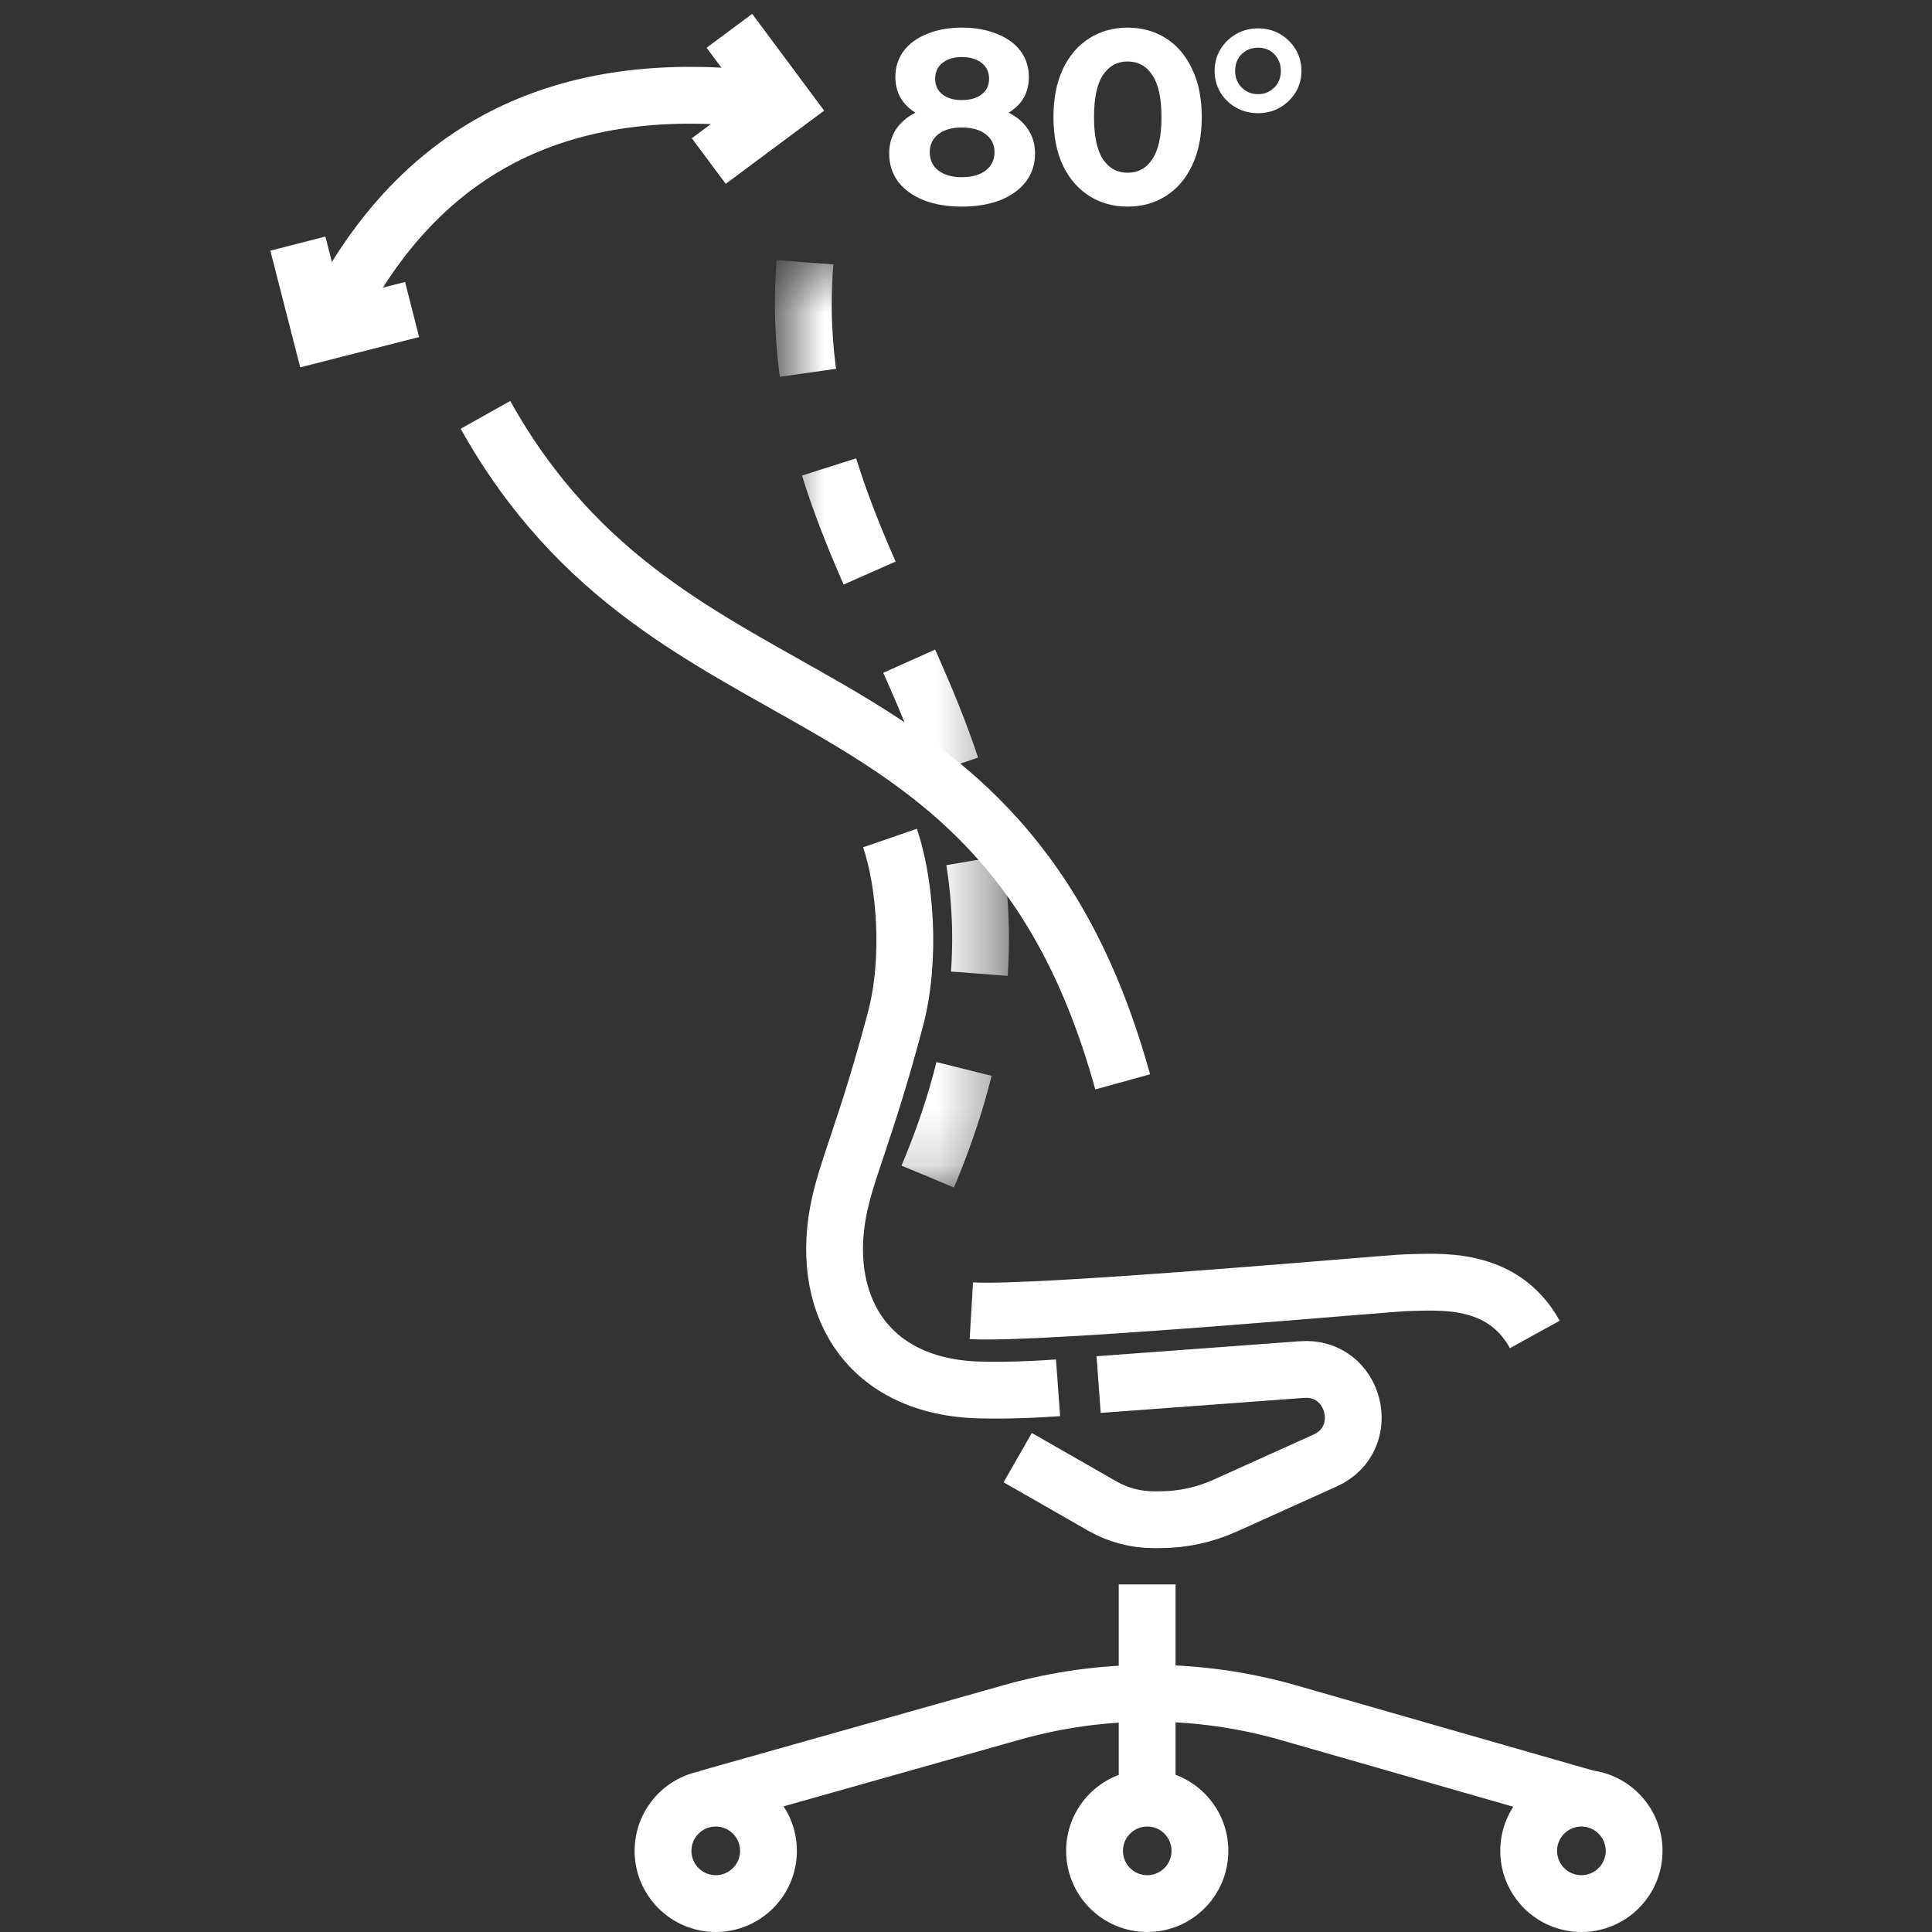 <svg width="34" height="34" viewBox="0 0 34 34" fill="none" xmlns="http://www.w3.org/2000/svg">
<rect x="0" y="0" width="34" height="34" fill="#333333" stroke="none"/>
<path d="M19.334 24.366L22.912 24.102C23.848 24.033 24.175 25.317 23.319 25.703L21.557 26.498C21.198 26.66 20.808 26.744 20.415 26.744H20.298C19.984 26.744 19.674 26.661 19.402 26.506L17.91 25.652" stroke="white" stroke-miterlimit="10"/>
<path d="M13.524 32.572C13.524 33.084 13.108 33.5 12.596 33.5C12.084 33.5 11.668 33.084 11.668 32.572C11.668 32.06 12.084 31.644 12.596 31.644C13.108 31.644 13.524 32.06 13.524 32.572Z" stroke="white" stroke-miterlimit="10"/>
<path d="M21.117 32.572C21.117 33.084 20.702 33.5 20.19 33.5C19.677 33.5 19.262 33.084 19.262 32.572C19.262 32.06 19.677 31.644 20.19 31.644C20.702 31.644 21.117 32.06 21.117 32.572Z" stroke="white" stroke-miterlimit="10"/>
<path d="M28.758 32.572C28.758 33.084 28.342 33.5 27.83 33.5C27.318 33.5 26.902 33.084 26.902 32.572C26.902 32.06 27.318 31.644 27.83 31.644C28.342 31.644 28.758 32.06 28.758 32.572Z" stroke="white" stroke-miterlimit="10"/>
<path d="M12.457 31.645L17.822 30.131C19.41 29.684 21.092 29.687 22.677 30.141L27.918 31.645" stroke="white" stroke-miterlimit="10"/>
<path d="M20.188 29.797V31.564" stroke="white" stroke-miterlimit="10"/>
<path d="M15.662 14.748C15.925 15.51 16.044 16.861 15.758 17.939C15.227 19.94 14.886 20.587 14.748 21.335C14.437 23.033 15.318 24.466 17.356 24.463C17.356 24.463 17.867 24.478 18.62 24.423" stroke="white" stroke-miterlimit="10"/>
<path d="M20.188 29.797V27.883" stroke="white" stroke-miterlimit="10"/>
<path d="M17.094 23.067C18.302 23.138 24.489 22.575 24.761 22.573C25.29 22.566 26.431 22.435 27.01 23.484" stroke="white" stroke-miterlimit="10"/>
<mask id="mask0_12864_8517" style="mask-type:luminance" maskUnits="userSpaceOnUse" x="13" y="4" width="5" height="17">
<path d="M13.777 4.585H17.623V20.844H13.777V4.585Z" fill="white"/>
</mask>
<g mask="url(#mask0_12864_8517)">
<path d="M16.327 20.705C19.447 13.296 13.674 10.707 14.167 4.616" stroke="white" stroke-miterlimit="10" stroke-dasharray="2 1.7"/>
</g>
<path d="M19.757 19.039C17.622 11.308 11.826 13.169 8.543 7.301" stroke="white" stroke-miterlimit="10"/>
<path d="M22.141 1.657C22.216 1.657 22.285 1.64 22.346 1.603C22.407 1.566 22.454 1.518 22.489 1.458C22.524 1.397 22.542 1.326 22.542 1.249C22.542 1.169 22.524 1.099 22.489 1.037C22.454 0.975 22.407 0.926 22.346 0.891C22.285 0.856 22.216 0.839 22.141 0.839C22.063 0.839 21.993 0.856 21.932 0.891C21.871 0.926 21.823 0.974 21.788 1.035C21.754 1.096 21.736 1.167 21.736 1.249C21.736 1.326 21.754 1.397 21.788 1.458C21.823 1.518 21.871 1.566 21.932 1.603C21.993 1.64 22.063 1.657 22.141 1.657ZM22.141 1.992C21.999 1.992 21.87 1.96 21.754 1.894C21.638 1.829 21.546 1.74 21.477 1.627C21.409 1.513 21.375 1.387 21.375 1.249C21.375 1.109 21.409 0.982 21.477 0.869C21.546 0.756 21.638 0.666 21.754 0.599C21.87 0.533 21.999 0.499 22.141 0.499C22.283 0.499 22.412 0.533 22.526 0.599C22.641 0.666 22.732 0.756 22.801 0.869C22.869 0.982 22.903 1.109 22.903 1.249C22.903 1.387 22.869 1.513 22.801 1.624C22.732 1.736 22.641 1.825 22.526 1.892C22.412 1.959 22.283 1.992 22.141 1.992Z" fill="white"/>
<path d="M12.473 2.834L13.804 1.844L12.836 0.542" stroke="white" stroke-miterlimit="10"/>
<path d="M7.252 5.447L5.644 5.857L5.242 4.287" stroke="white" stroke-miterlimit="10"/>
<path d="M13.402 1.752C10.184 1.379 7.546 2.353 5.914 5.492" stroke="white" stroke-miterlimit="10"/>
<path d="M19.844 3.636C19.592 3.636 19.367 3.574 19.17 3.449C18.973 3.324 18.817 3.144 18.704 2.909C18.594 2.672 18.539 2.389 18.539 2.061C18.539 1.733 18.594 1.452 18.704 1.217C18.817 0.979 18.973 0.798 19.17 0.673C19.367 0.549 19.592 0.486 19.844 0.486C20.096 0.486 20.321 0.549 20.518 0.673C20.716 0.798 20.869 0.979 20.98 1.217C21.093 1.452 21.149 1.733 21.149 2.061C21.149 2.389 21.093 2.672 20.98 2.909C20.869 3.144 20.716 3.324 20.518 3.449C20.321 3.574 20.096 3.636 19.844 3.636ZM19.844 3.04C20.03 3.04 20.175 2.96 20.279 2.801C20.387 2.641 20.44 2.395 20.44 2.061C20.44 1.728 20.387 1.481 20.279 1.322C20.175 1.162 20.03 1.082 19.844 1.082C19.661 1.082 19.516 1.162 19.409 1.322C19.305 1.481 19.253 1.728 19.253 2.061C19.253 2.395 19.305 2.641 19.409 2.801C19.516 2.96 19.661 3.04 19.844 3.04Z" fill="white"/>
<path d="M17.75 1.983C17.9 2.058 18.015 2.157 18.093 2.279C18.174 2.4 18.215 2.541 18.215 2.701C18.215 2.889 18.162 3.054 18.054 3.197C17.947 3.336 17.796 3.445 17.602 3.523C17.407 3.598 17.183 3.636 16.927 3.636C16.672 3.636 16.447 3.598 16.253 3.523C16.062 3.445 15.912 3.336 15.805 3.197C15.701 3.054 15.648 2.889 15.648 2.701C15.648 2.541 15.688 2.4 15.766 2.279C15.847 2.157 15.962 2.058 16.11 1.983C15.996 1.913 15.909 1.826 15.849 1.722C15.788 1.615 15.757 1.493 15.757 1.356C15.757 1.179 15.806 1.026 15.905 0.895C16.004 0.765 16.142 0.665 16.318 0.595C16.495 0.523 16.698 0.486 16.927 0.486C17.159 0.486 17.364 0.523 17.541 0.595C17.721 0.665 17.86 0.765 17.958 0.895C18.057 1.026 18.106 1.179 18.106 1.356C18.106 1.493 18.076 1.615 18.015 1.722C17.954 1.826 17.866 1.913 17.75 1.983ZM16.927 1.004C16.785 1.004 16.671 1.039 16.584 1.108C16.5 1.175 16.458 1.268 16.458 1.387C16.458 1.503 16.5 1.594 16.584 1.661C16.668 1.728 16.782 1.761 16.927 1.761C17.072 1.761 17.188 1.728 17.275 1.661C17.363 1.594 17.406 1.503 17.406 1.387C17.406 1.268 17.363 1.175 17.275 1.108C17.188 1.039 17.072 1.004 16.927 1.004ZM16.927 3.118C17.104 3.118 17.244 3.079 17.345 3.001C17.45 2.92 17.502 2.812 17.502 2.679C17.502 2.545 17.45 2.44 17.345 2.361C17.244 2.283 17.104 2.244 16.927 2.244C16.753 2.244 16.616 2.283 16.514 2.361C16.413 2.44 16.362 2.545 16.362 2.679C16.362 2.815 16.413 2.922 16.514 3.001C16.616 3.079 16.753 3.118 16.927 3.118Z" fill="white"/>
</svg>
